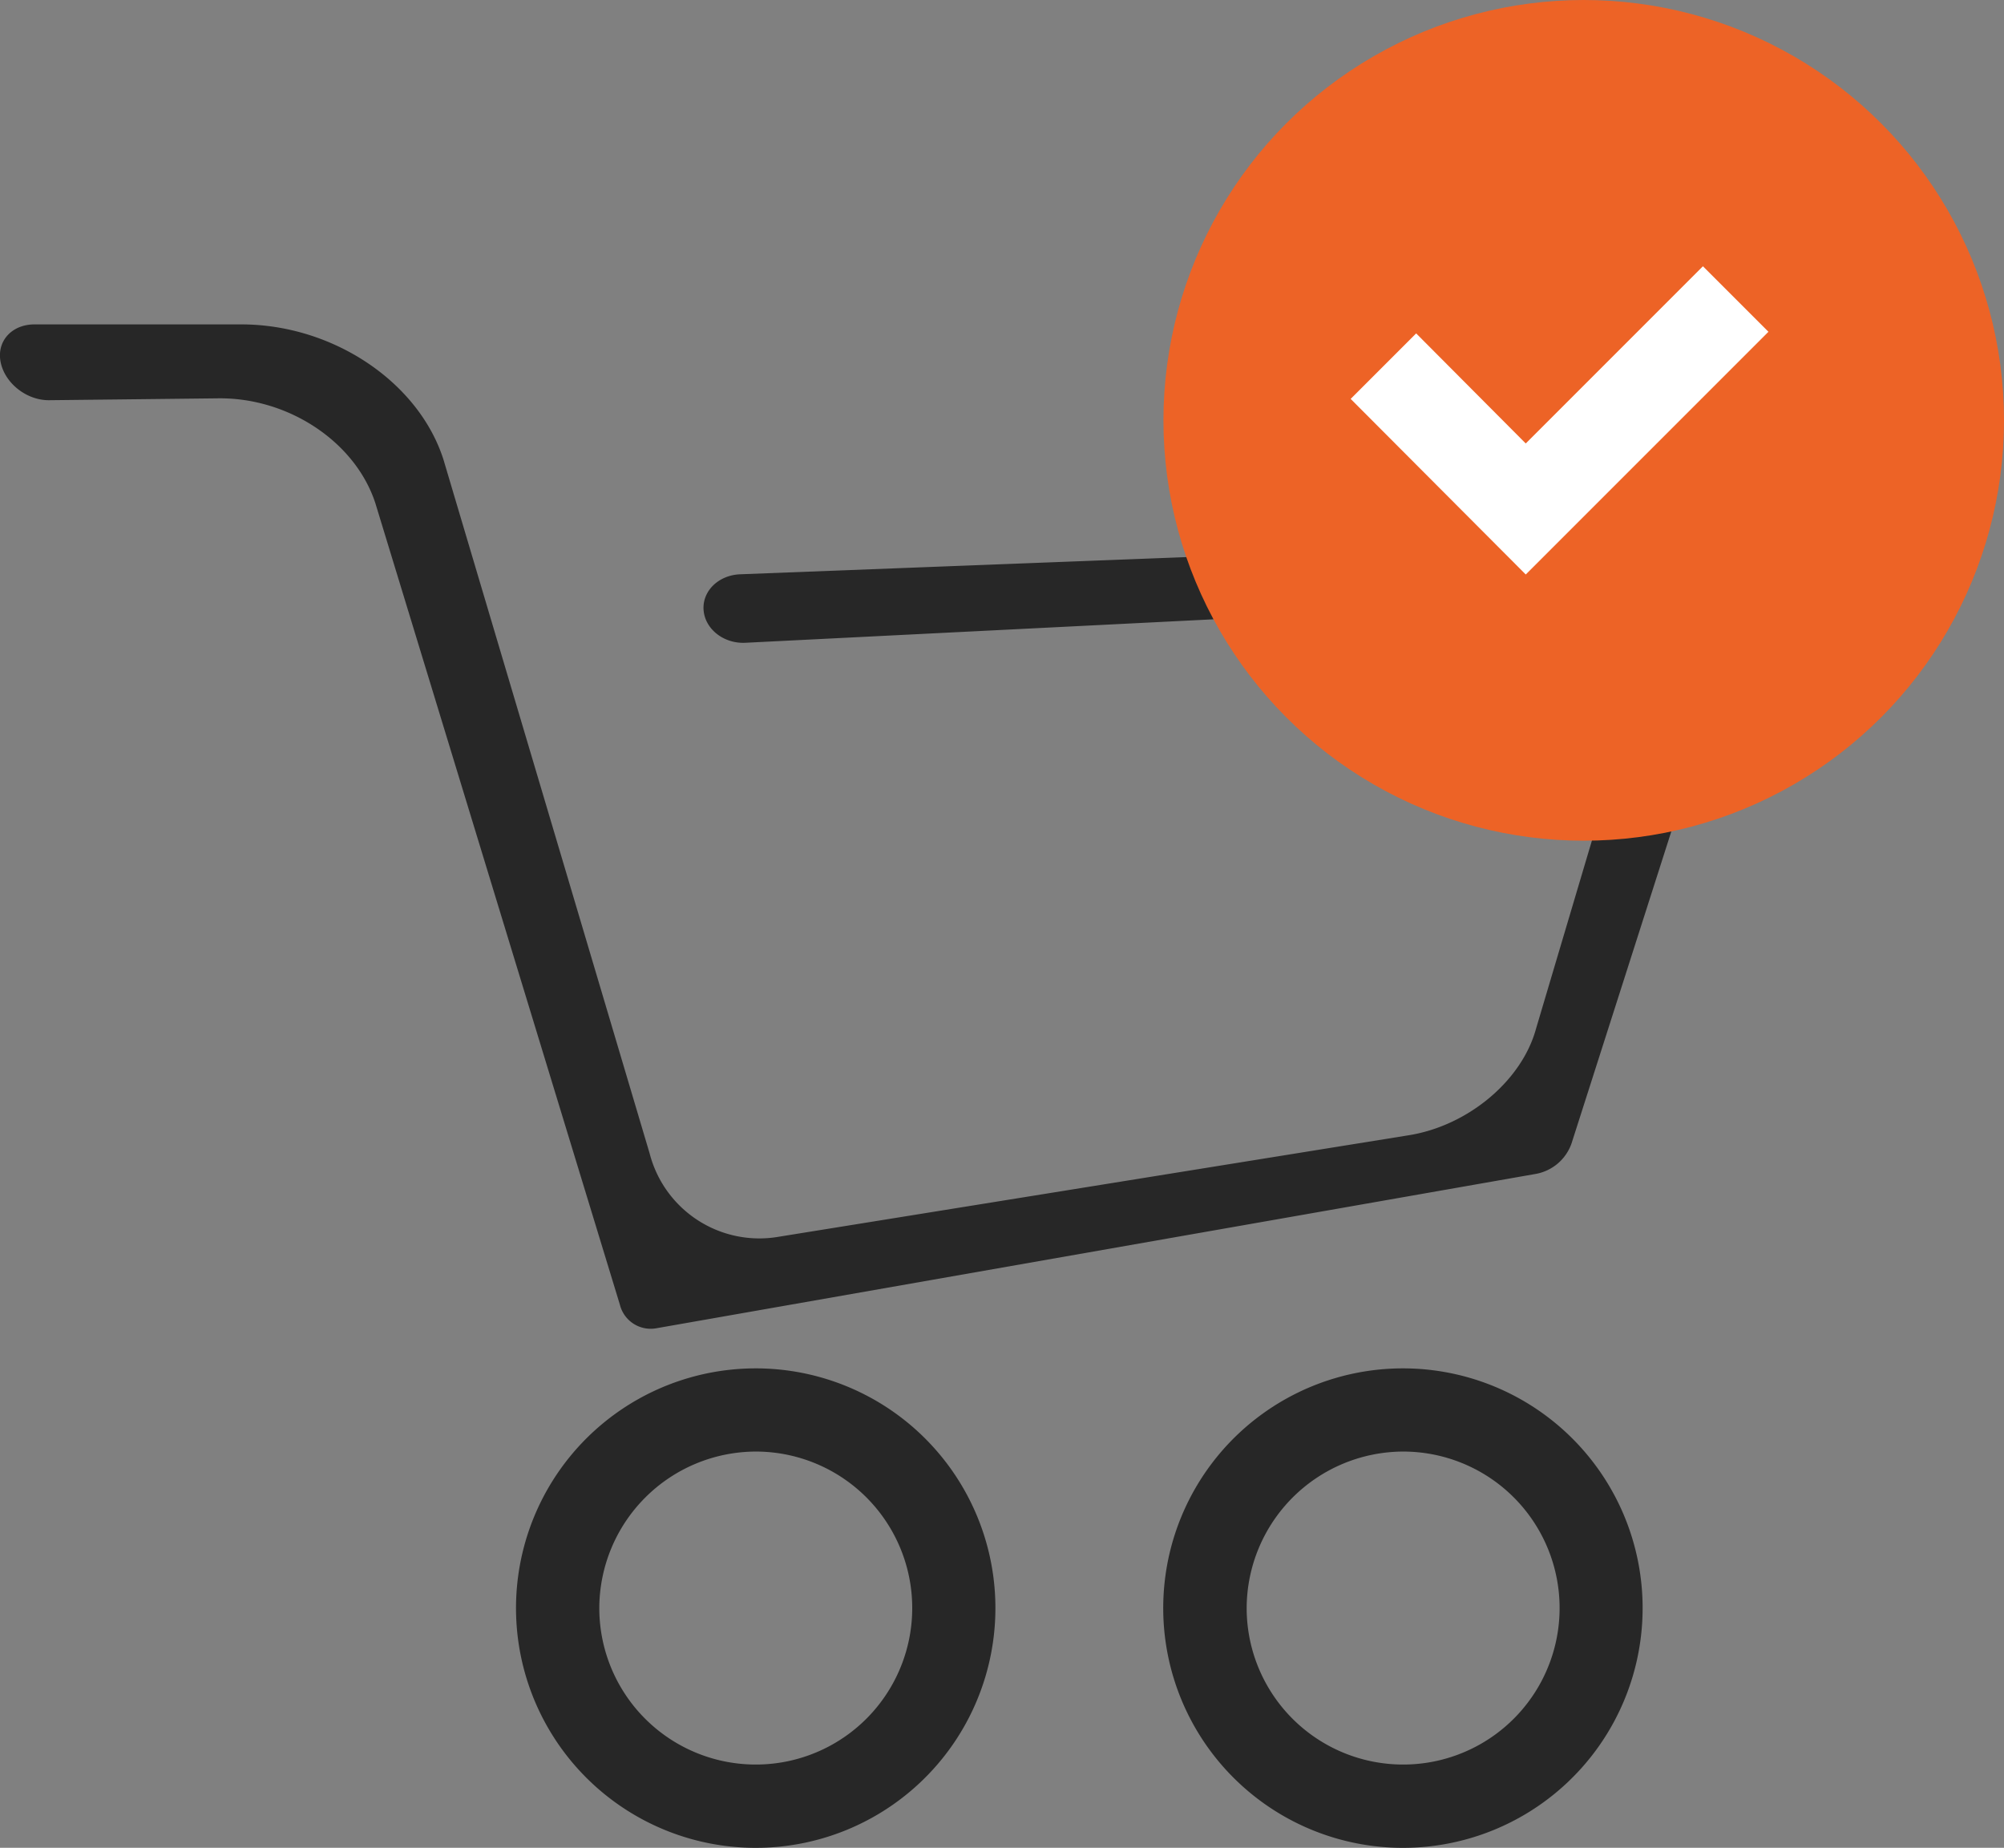 <svg xmlns="http://www.w3.org/2000/svg" viewBox="0 0 383.08 353.16"><rect x="0" y="0" width="383.08" height="353.16" fill="#808080" stroke="none"/><defs><style>.cls-1{fill:#272727;}.cls-2{fill:#ed6326;}.cls-3{fill:#fff;}</style></defs><g id="レイヤー_2" data-name="レイヤー 2"><g id="レイヤー_1-2" data-name="レイヤー 1"><path class="cls-1" d="M293.43,224.39,125.49,253.86a6.07,6.07,0,0,1-7-4.52L71.74,96.13c-3.83-11.66-16.54-20.14-30-20l-32.3.36C5.15,76.55,1,73.32.14,69.3S2.2,62,6.6,62H46.11C63.64,62,80,73,84.76,87.8l39.42,132.64a21.66,21.66,0,0,0,24.64,15.94L269.14,217c11.4-1.76,21.76-10.41,24.48-20.38l17.68-59.5c3.91-12.12-7.06-22.35-23.17-21.57l-145.63,7.3c-4.11.21-7.69-2.57-8-6.2s2.81-6.73,7-6.89L329,102.54c4.18-.17,7.22,2.14,6.8,5.17a4.28,4.28,0,0,1-.23.92L300.41,218.54A8.92,8.92,0,0,1,293.43,224.39Z" transform="translate(0)"/><path class="cls-1" d="M144.46,277.43a29.91,29.91,0,1,1-29.9,29.91h0a30,30,0,0,1,29.9-29.91m0-15.9a45.82,45.82,0,1,0,45.82,45.81h0A45.81,45.81,0,0,0,144.46,261.53Z" transform="translate(0)"/><path class="cls-1" d="M268.21,277.43a29.91,29.91,0,1,1-29.9,29.91h0a30,30,0,0,1,29.9-29.91m0-15.9A45.82,45.82,0,1,0,314,307.34,45.81,45.81,0,0,0,268.21,261.53Z" transform="translate(0)"/><circle class="cls-2" cx="302.74" cy="80.34" r="80.34"/><g id="レイヤー_2-2" data-name="レイヤー 2"><g id="_10" data-name=" 10"><polygon class="cls-3" points="325.53 50.89 291.66 84.76 270.71 63.72 258.25 76.18 258.2 76.23 258.2 76.23 258.19 76.24 291.66 109.8 338.05 63.41 325.53 50.89"/></g></g></g></g></svg>